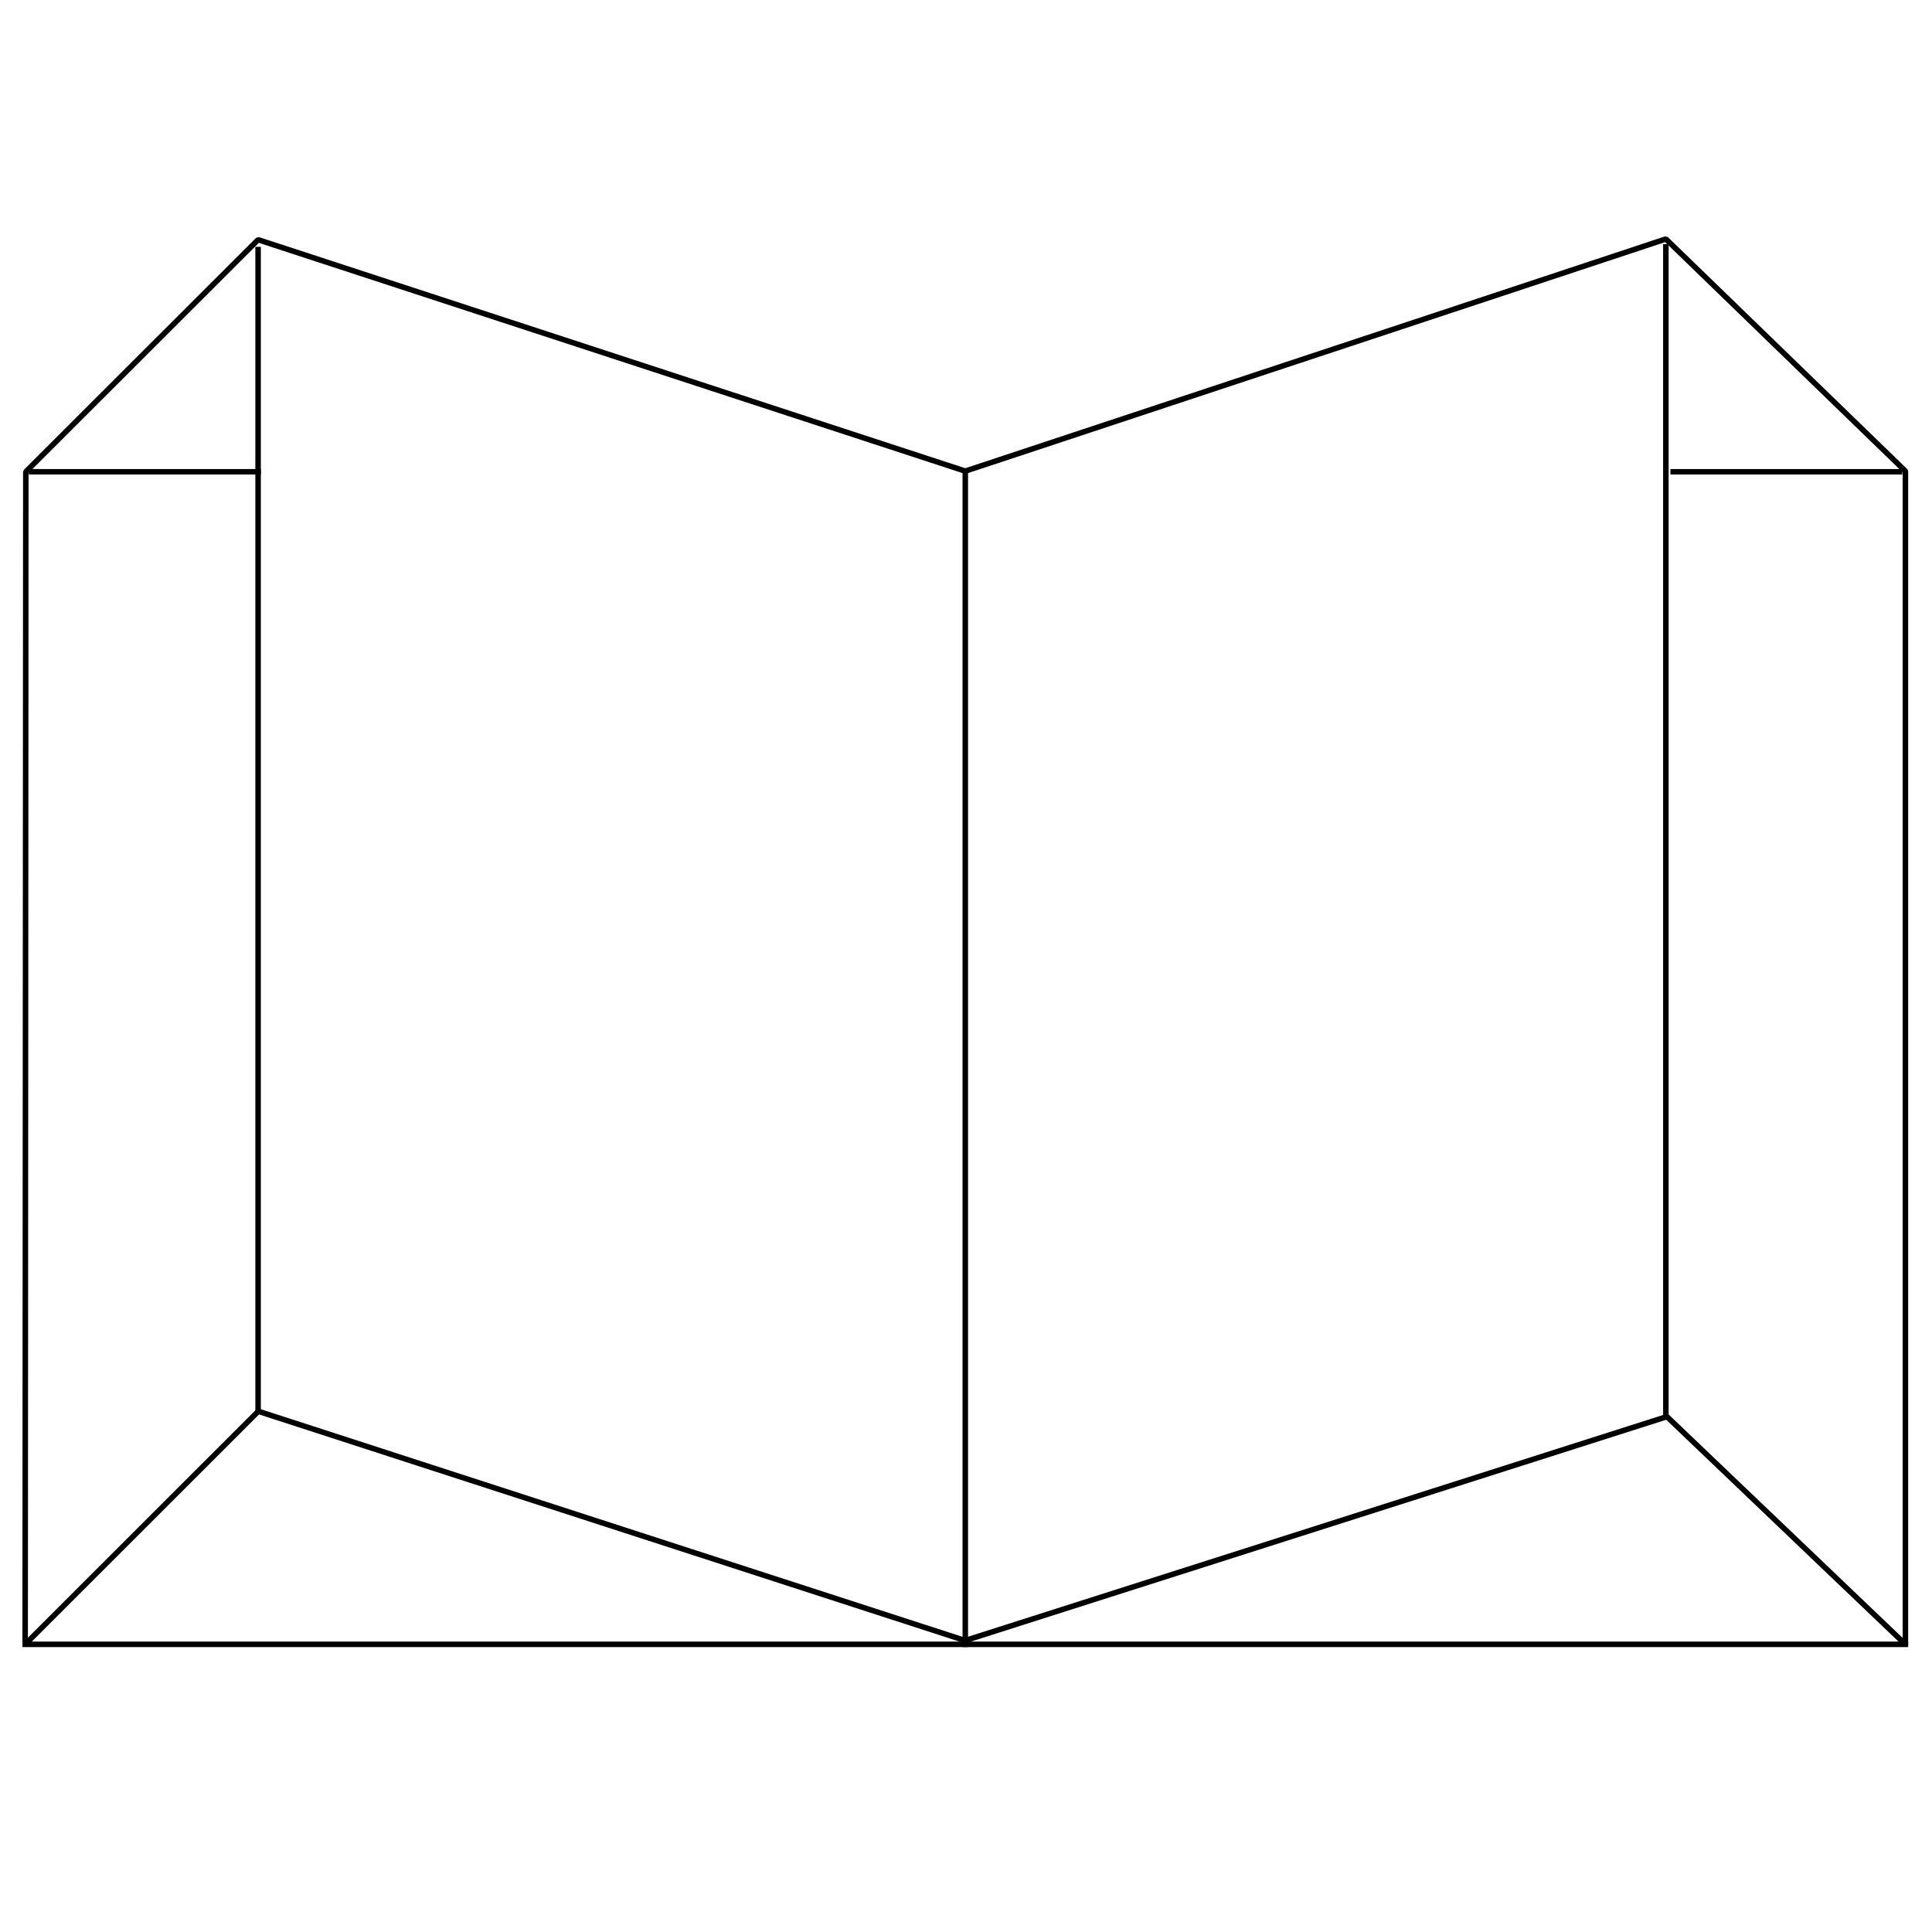<svg id="Слой_1" data-name="Слой 1" xmlns="http://www.w3.org/2000/svg" viewBox="0 0 351 351"><title>Ал</title><line x1="5.75" y1="85.71" x2="46.89" y2="85.71" style="fill:none;stroke:#000;stroke-linecap:square;stroke-linejoin:bevel"/><line x1="302.65" y1="44.84" x2="302.65" y2="257.37" style="fill:none;stroke:#000;stroke-linecap:square;stroke-linejoin:bevel"/><line x1="175.37" y1="85.59" x2="175.37" y2="298.74" style="fill:none;stroke:#000;stroke-linecap:square;stroke-linejoin:bevel"/><line x1="46.89" y1="45.34" x2="46.89" y2="256.4" style="fill:none;stroke:#000;stroke-linecap:square;stroke-linejoin:bevel"/><line x1="303.98" y1="85.71" x2="345.09" y2="85.71" style="fill:none;stroke:#000;stroke-linecap:square;stroke-linejoin:bevel"/><line x1="346.17" y1="298.74" x2="4.57" y2="298.74" style="fill:none;stroke:#000;stroke-linecap:square;stroke-linejoin:bevel"/><polygon points="4.57 298.74 46.93 256.4 175.34 298.05 302.84 257.37 346.17 298.74 346.17 85.59 302.65 43.42 175.37 85.59 46.89 43.55 4.69 85.71 4.57 298.74" style="fill:none;stroke:#000;stroke-linecap:square;stroke-linejoin:bevel"/></svg>